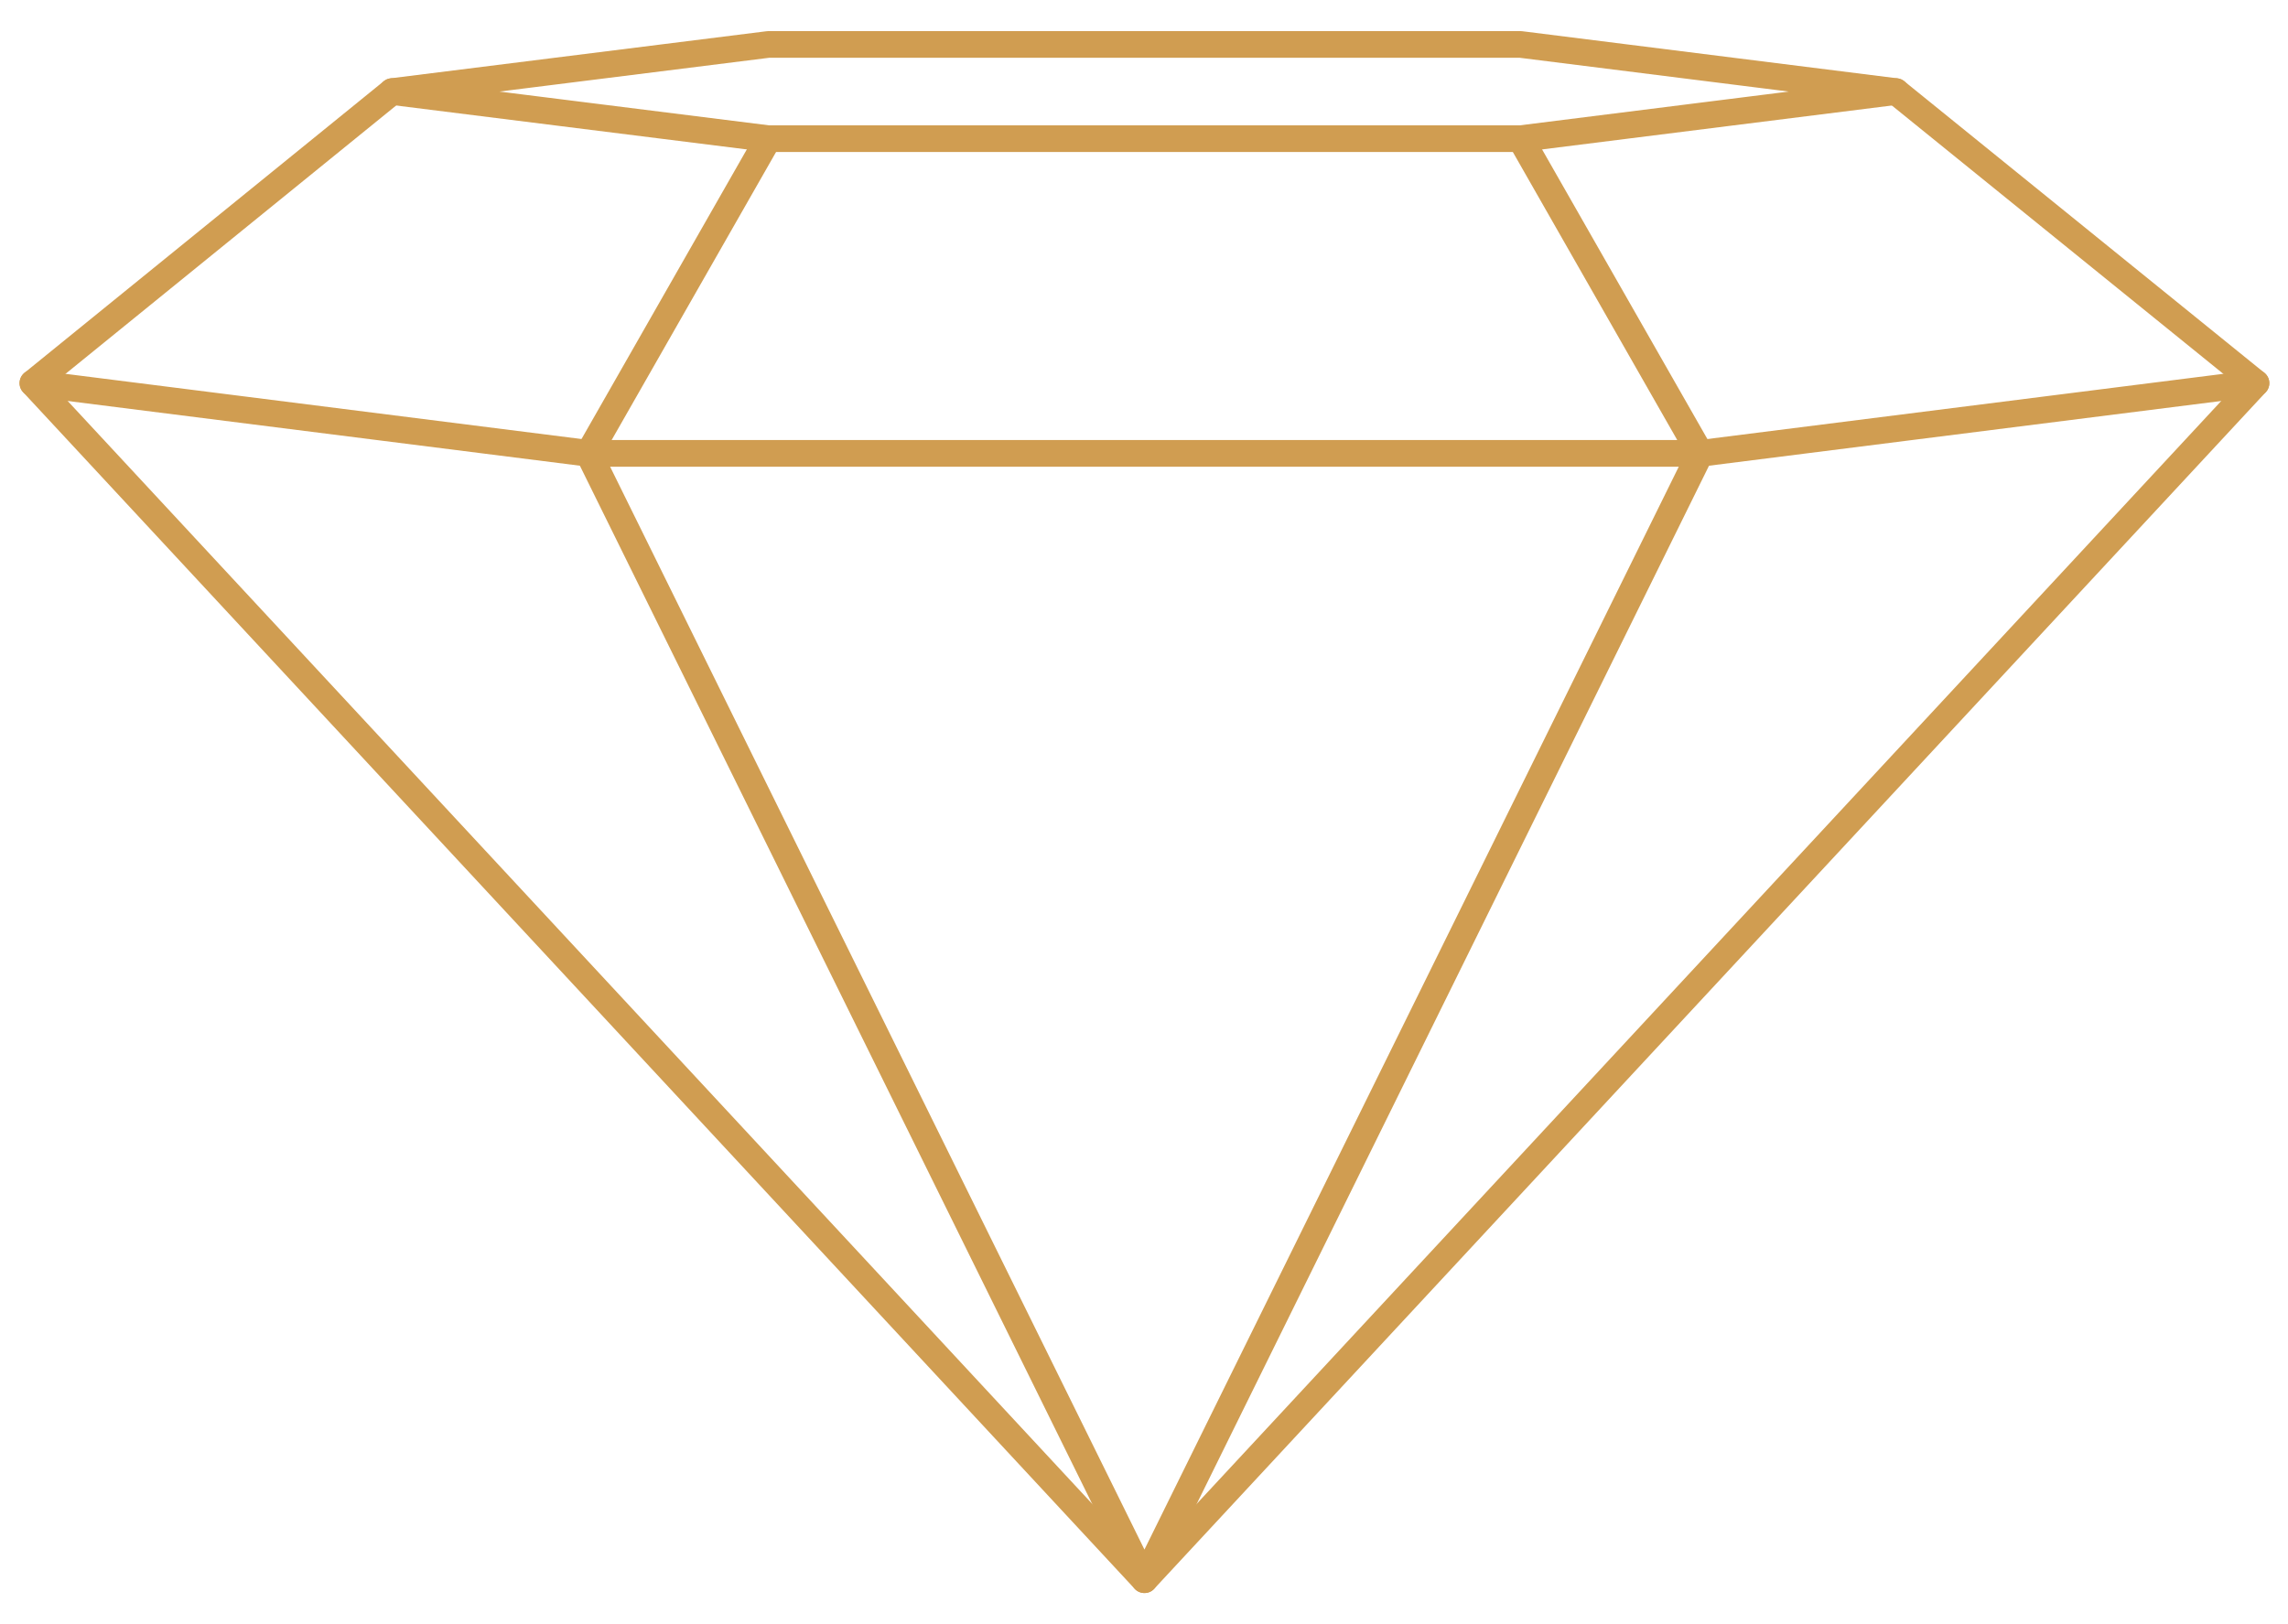 <svg xmlns="http://www.w3.org/2000/svg" id="OBJECTS" viewBox="0 0 257.3 182.7"><defs><style>      .st0 {        fill: none;        stroke: #d09d51;        stroke-linecap: round;        stroke-linejoin: round;        stroke-width: 3px;      }    </style></defs><polygon class="st0" points="86.4 15.6 44.1 10.3 86.4 5 171 5 213.2 10.3 171 15.6 86.4 15.6"></polygon><g><polyline class="st0" points="253.7 43.1 191.2 51 66.2 51 3.7 43.1"></polyline><polyline class="st0" points="213.2 10.3 253.7 43.1 128.7 177.7 3.7 43.1 44.1 10.3"></polyline><polyline class="st0" points="171 15.6 191.2 51 128.7 177.7 66.2 51 86.4 15.6"></polyline></g></svg>
